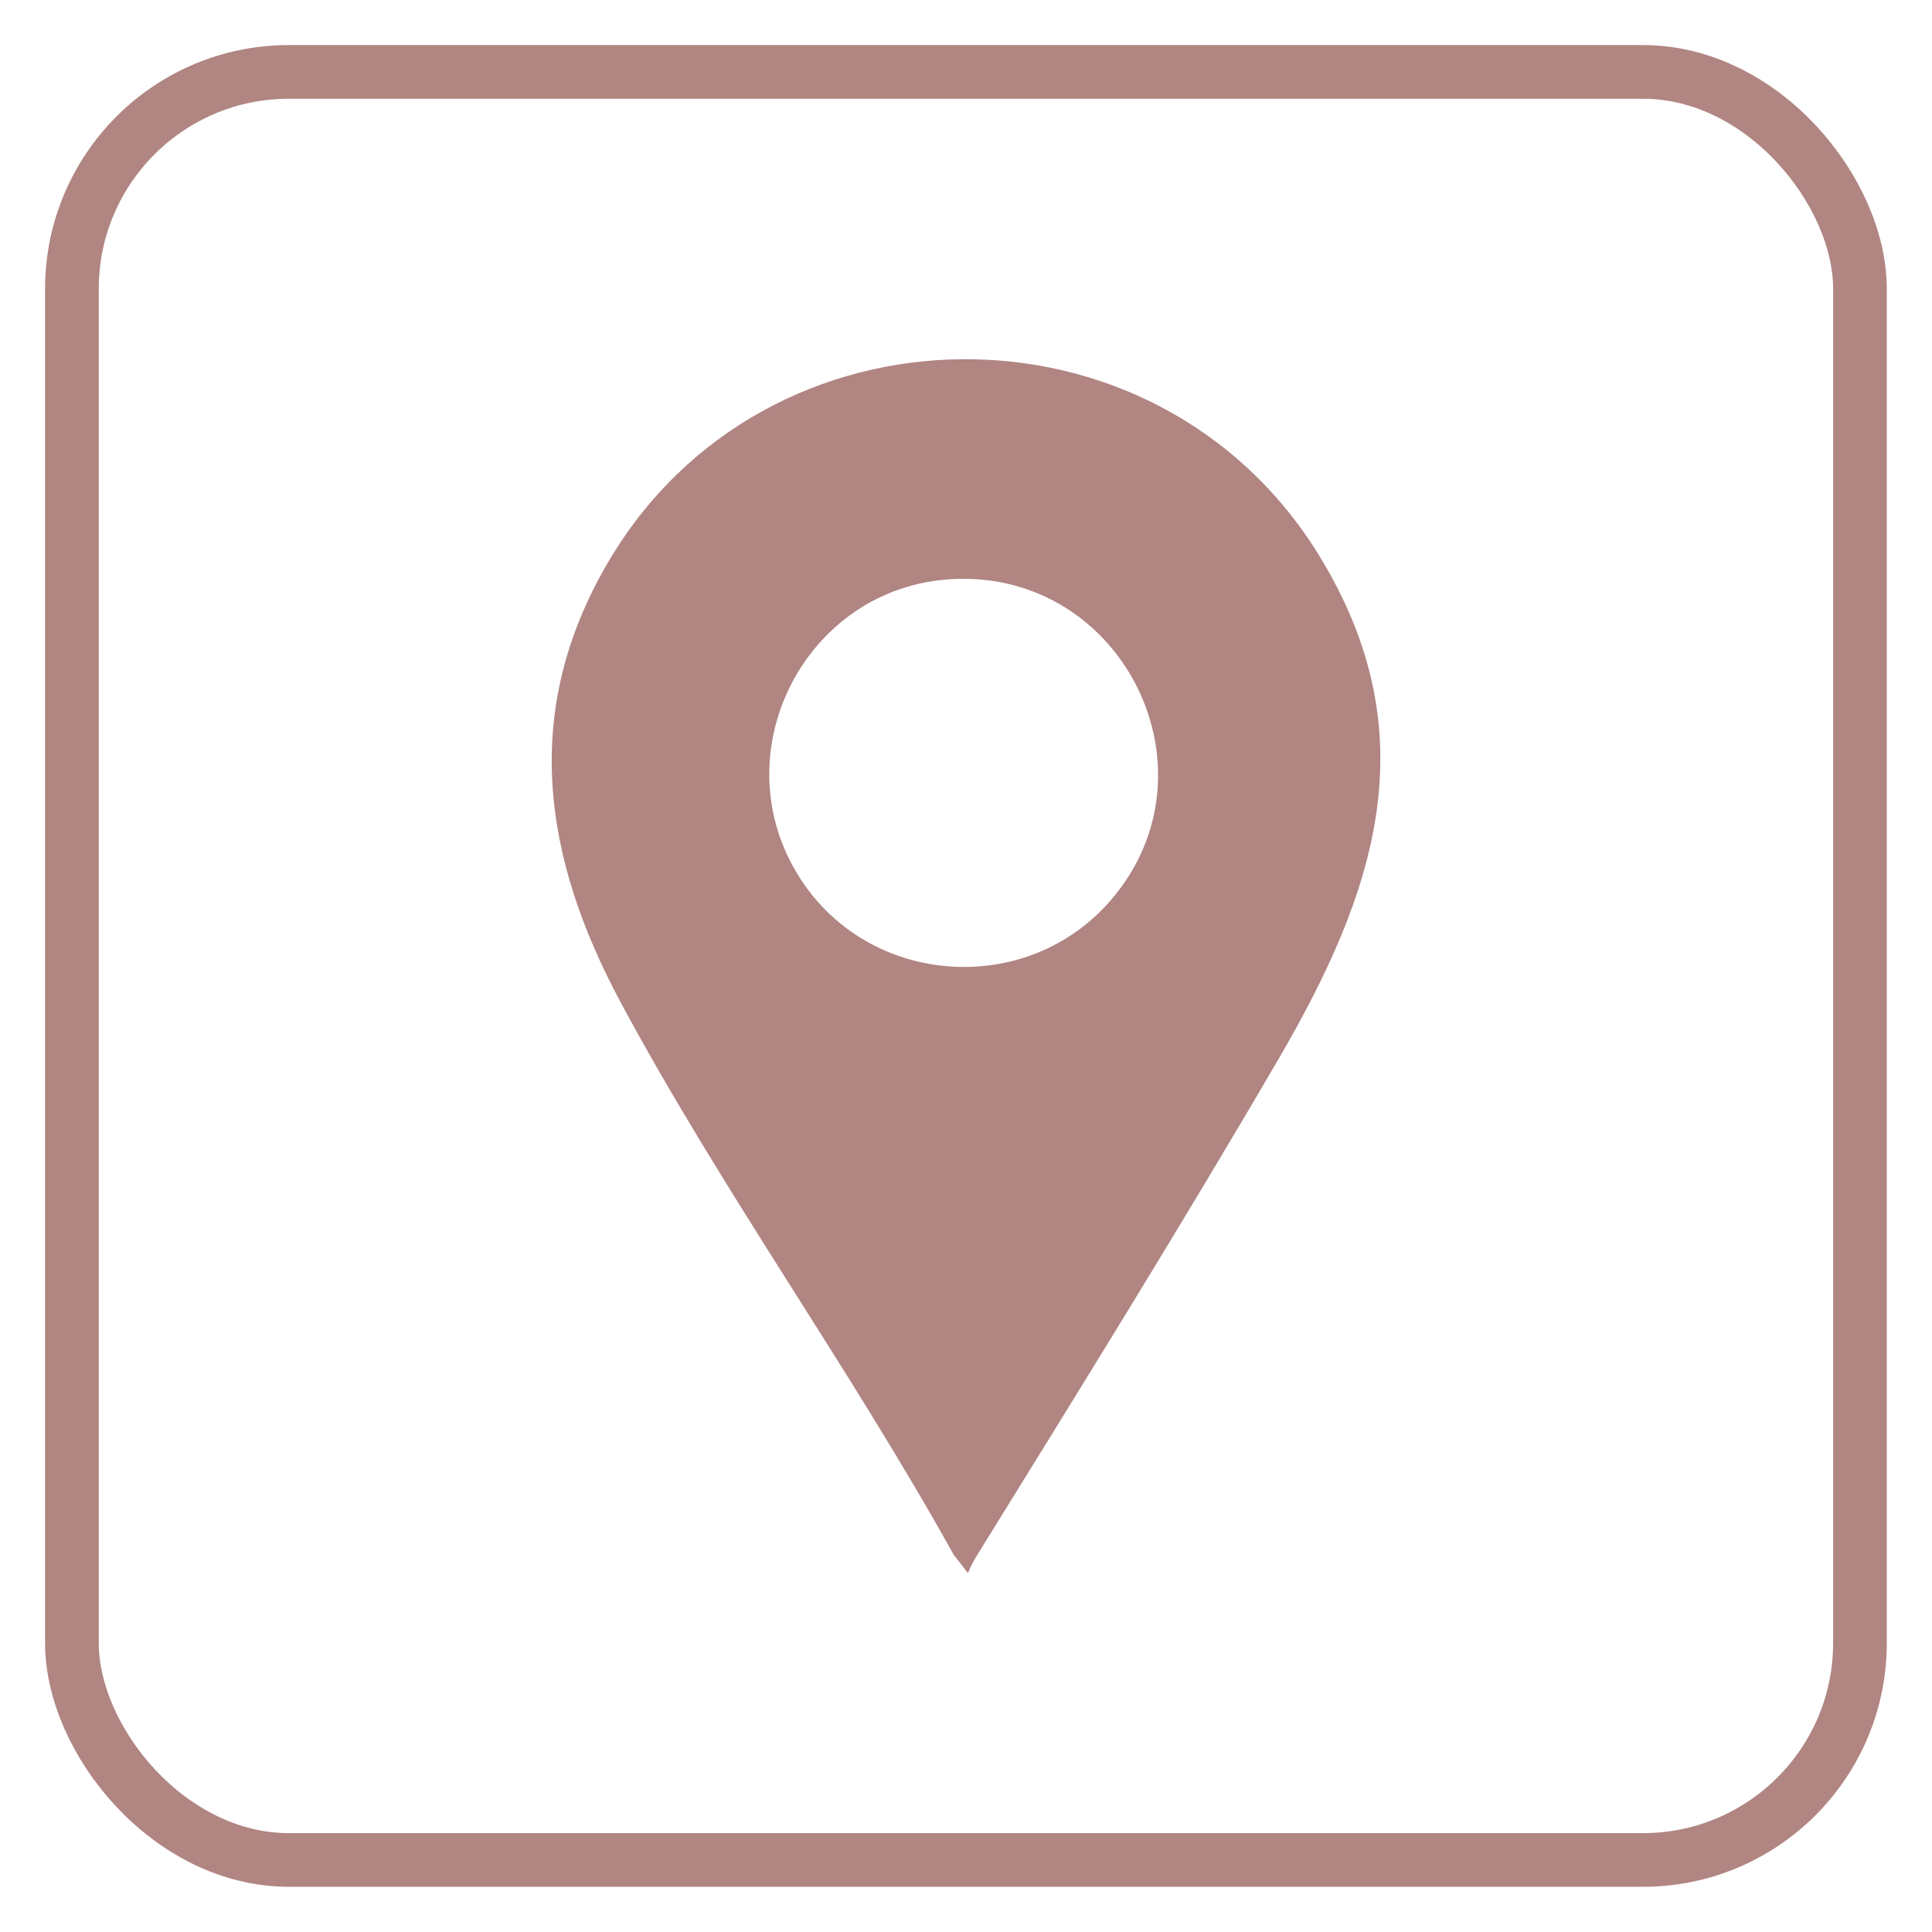 <?xml version="1.0" encoding="UTF-8"?>
<svg id="Layer_1" data-name="Layer 1" xmlns="http://www.w3.org/2000/svg" viewBox="0 0 144 144">
  <defs>
    <style>
      .cls-1 {
        fill: none;
        stroke: #b08582;
        stroke-miterlimit: 10;
        stroke-width: 4px;
      }

      .cls-2 {
        fill: #b08582;
      }
    </style>
  </defs>
  <rect class="cls-1" x="5.36" y="5.36" width="133.27" height="133.27" rx="16.17" ry="16.17"/>
  <path class="cls-2" d="M72.14,117.24l-1.06-1.36c-7.71-13.89-17.33-27.22-24.82-41.17-5.82-10.85-7.42-21.69-.98-32.73,11.67-20.03,40.93-20.33,53.05-.56,8.19,13.36,4.2,25.12-3.07,37.57-7.25,12.43-14.89,24.73-22.46,36.97-.24.39-.49.88-.66,1.3ZM71.02,43.16c-11.03.55-17.39,13.05-11.35,22.36,5.2,8.02,16.85,8.83,23.11,1.59,8.33-9.63.95-24.59-11.76-23.95Z"/>
</svg>